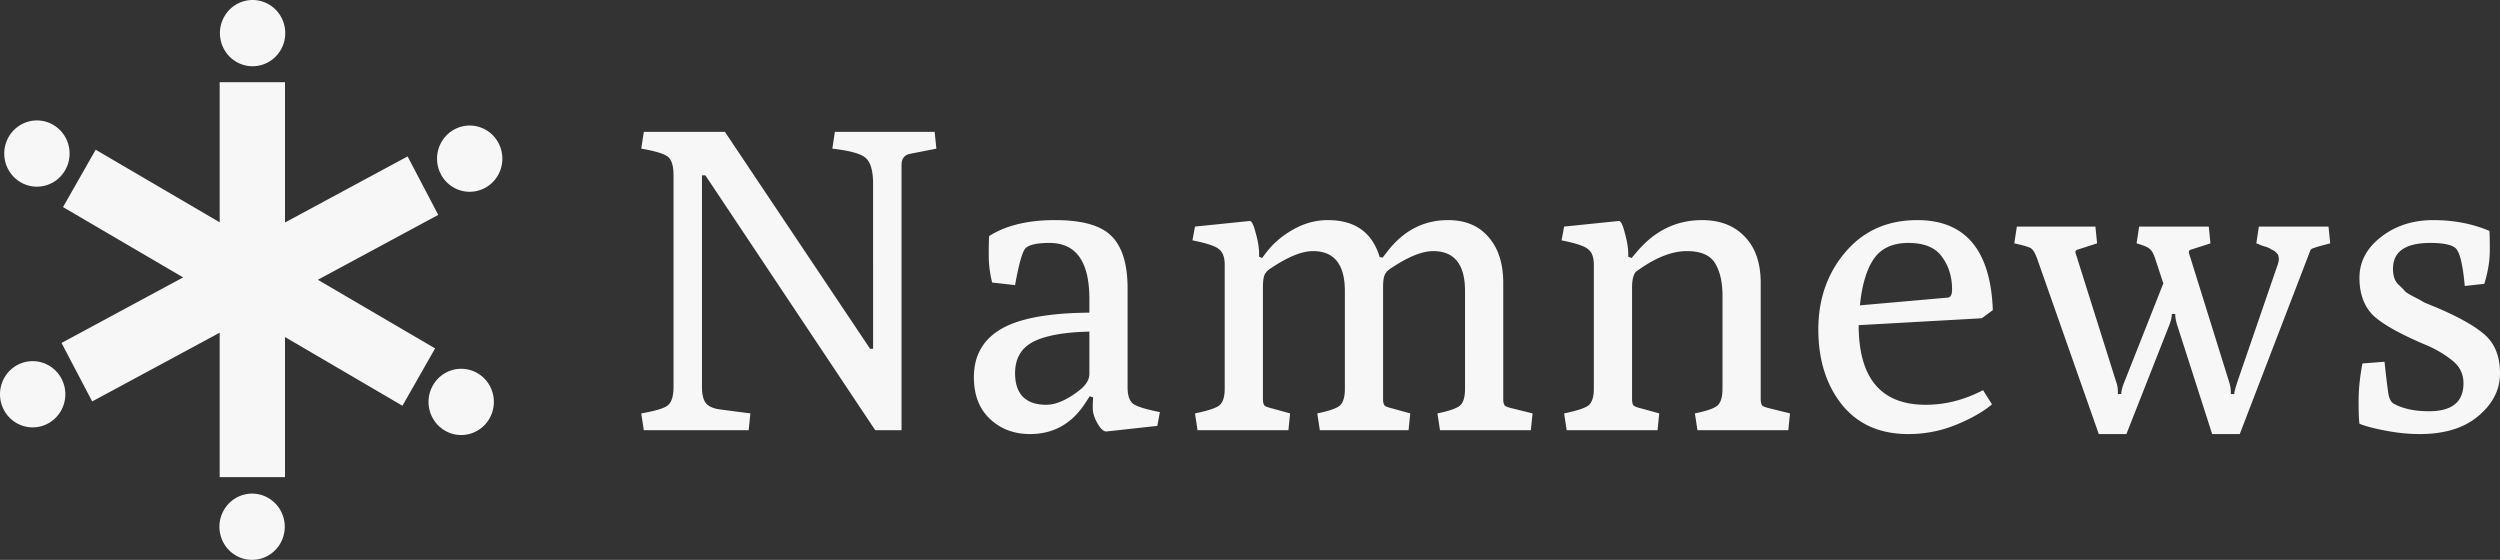 <svg width="710" height="159" fill="none" xmlns="http://www.w3.org/2000/svg"><rect width="100%" height="100%" fill="#333333" stroke="none"/><path d="m182.842 122.173-.724-4.768c4.261-.733 6.833-1.548 7.718-2.445.964-.896 1.447-2.608 1.447-5.135V49.798c0-2.526-.483-4.238-1.447-5.134-.885-.897-3.457-1.712-7.718-2.445l.724-4.768h23.032l41.24 61.616h.844V52.244c0-3.668-.683-6.113-2.05-7.336-1.286-1.222-4.461-2.119-9.526-2.69l.724-4.767h28.337l.483 4.768-7.477 1.467c-1.608.326-2.411 1.385-2.411 3.178v75.309h-7.477l-48.234-72.375h-.965v60.15c0 2.037.362 3.545 1.085 4.523.804.978 2.211 1.589 4.221 1.834l8.441 1.1-.482 4.768h-29.785ZM276.584 107.136c0-6.113 2.573-10.677 7.718-13.693 5.145-3.015 13.505-4.564 25.082-4.645v-3.912c0-10.596-3.779-15.893-11.335-15.893-3.618 0-5.909.53-6.874 1.589-.884 1.06-1.849 4.523-2.894 10.391l-6.511-.733a31.553 31.553 0 0 1-.965-7.824c0-2.772.04-4.565.12-5.38 4.743-3.015 10.974-4.523 18.691-4.523 7.718 0 13.064 1.508 16.038 4.523 3.055 3.016 4.582 7.988 4.582 14.915v28.119c0 2.119.483 3.627 1.448 4.523 1.045.815 3.617 1.63 7.717 2.445l-.723 3.913-14.471 1.589c-.804 0-1.648-.774-2.532-2.323-.884-1.548-1.327-2.975-1.327-4.279 0-1.385.041-2.404.121-3.056l-.965-.367-1.447 2.201c-3.778 5.705-8.963 8.557-15.555 8.557-4.502 0-8.281-1.426-11.335-4.278-3.055-2.853-4.583-6.806-4.583-11.859Zm11.697-1.1c0 2.934.764 5.175 2.291 6.724 1.528 1.467 3.698 2.2 6.512 2.2 2.814 0 5.989-1.385 9.526-4.156 1.849-1.468 2.774-3.016 2.774-4.646V94.177c-7.235.163-12.581 1.14-16.038 2.934-3.377 1.793-5.065 4.768-5.065 8.925ZM340.099 122.173l-.723-4.768c3.939-.815 6.31-1.63 7.114-2.445.885-.896 1.327-2.404 1.327-4.523v-35.21c0-2.119-.523-3.586-1.568-4.4-.965-.897-3.497-1.753-7.597-2.568l.724-3.912 15.555-1.59c.563 0 1.126 1.142 1.689 3.424.643 2.2.964 4.197.964 5.99v.734l.844.366 1.206-1.589c2.01-2.608 4.542-4.768 7.597-6.48 3.135-1.792 6.431-2.689 9.888-2.689 7.718 0 12.622 3.505 14.712 10.514l.844.122 1.326-1.711c4.583-5.95 10.33-8.925 17.244-8.925 4.904 0 8.722 1.59 11.456 4.768 2.813 3.178 4.22 7.539 4.22 13.081v33.009c0 .978.201 1.63.603 1.956.483.244 1.085.448 1.809.611l5.909 1.467-.483 4.768h-25.805l-.724-4.768c3.618-.733 5.829-1.548 6.633-2.445.804-.896 1.206-2.404 1.206-4.523V82.685c0-7.58-3.015-11.37-9.044-11.37-3.136 0-7.075 1.59-11.818 4.768-.965.57-1.608 1.223-1.929 1.956-.322.652-.483 1.875-.483 3.668v31.664c0 .978.201 1.63.603 1.956.483.244 1.086.448 1.809.611l5.306 1.467-.482 4.768h-25.203l-.723-4.768c3.617-.733 5.828-1.548 6.632-2.445.804-.896 1.206-2.404 1.206-4.523V82.685c0-7.58-3.015-11.37-9.044-11.37-3.136 0-7.075 1.59-11.818 4.768-.964.57-1.608 1.223-1.929 1.956-.322.652-.482 1.875-.482 3.668v31.664c0 .978.201 1.63.602 1.956.483.244 1.086.448 1.809.611l5.306 1.467-.482 4.768h-25.806ZM444.934 122.173l-.724-4.768c3.939-.815 6.311-1.63 7.115-2.445.884-.896 1.326-2.404 1.326-4.523v-35.21c0-2.119-.522-3.586-1.567-4.4-.965-.897-3.497-1.753-7.597-2.568l.723-3.912 15.556-1.59c.563 0 1.125 1.142 1.688 3.424.643 2.282.965 4.279.965 5.99v.734l.964.366 1.448-1.711c5.064-6.031 11.254-9.047 18.57-9.047 5.145 0 9.205 1.59 12.179 4.768 2.974 3.097 4.462 7.457 4.462 13.081v33.009c0 .978.201 1.63.603 1.956.482.244 1.085.448 1.808.611l5.909 1.467-.482 4.768h-25.806l-.723-4.768c3.617-.733 5.828-1.548 6.632-2.445.804-.896 1.206-2.404 1.206-4.523V84.03c0-3.83-.683-6.887-2.05-9.17-1.367-2.363-4.06-3.545-8.079-3.545-3.939 0-8.24 1.59-12.903 4.768-.724.49-1.246.856-1.568 1.1-.723.816-1.085 2.323-1.085 4.524v31.542c0 .896.121 1.507.362 1.833.321.326 1.005.612 2.05.856l5.306 1.467-.483 4.768h-25.805ZM541.97 123.273c-8.12 0-14.43-2.811-18.932-8.435-4.422-5.624-6.632-12.715-6.632-21.272 0-8.64 2.572-15.975 7.717-22.006 5.145-6.031 11.938-9.047 20.379-9.047 13.667 0 20.821 8.517 21.464 25.551l-3.135 2.323-34.97 1.956c0 15.078 6.351 22.617 19.053 22.617 5.547 0 10.973-1.385 16.279-4.156l2.532 4.034c-2.653 2.2-6.109 4.157-10.37 5.868-4.261 1.712-8.722 2.567-13.385 2.567Zm-13.747-36.554 24.961-2.2c.804-.082 1.206-.856 1.206-2.323 0-3.586-.964-6.683-2.894-9.291-1.849-2.609-5.024-3.912-9.526-3.912s-7.798 1.548-9.888 4.645c-2.01 3.016-3.296 7.376-3.859 13.081ZM596.057 123.273l-17.485-49.757c-.562-1.549-1.125-2.527-1.688-2.934-.562-.408-2.17-.897-4.823-1.467l.723-4.768h22.309l.482 4.768-5.306 1.711c-.562.082-.844.367-.844.856 0 .082.161.611.483 1.59l11.093 35.209c.322.815.483 1.793.483 2.934v.489h.964c0-.897.322-2.119.965-3.668l10.974-27.752-2.292-6.968c-.482-1.467-1.004-2.404-1.567-2.812-.483-.489-1.729-1.019-3.738-1.59l.723-4.767h19.776l.483 4.768-5.306 1.711c-.563.082-.844.367-.844.856 0 .082.161.611.482 1.59l10.973 35.209c.322.978.483 1.956.483 2.934v.489h.964c0-.489.322-1.712.965-3.668l10.973-31.908c.483-1.304.724-2.16.724-2.568 0-.489-.04-.815-.121-.978a.834.834 0 0 0-.241-.61c-.161-.245-.321-.408-.482-.49-.081-.163-.282-.326-.603-.489a3.012 3.012 0 0 0-.724-.367c-.16-.163-.442-.326-.844-.489a8.448 8.448 0 0 0-1.085-.367l-1.085-.366c-.483-.245-.885-.408-1.206-.49l.723-4.767h19.777l.482 4.768c-2.573.652-4.14 1.1-4.703 1.345-.563.163-.884.407-.965.733l-20.017 52.08h-7.838l-9.888-30.808c-.402-1.222-.603-2.323-.603-3.3h-.965c0 .896-.241 1.956-.723 3.178l-12.179 30.93h-7.839ZM690.224 68.993c-7.075 0-10.612 2.445-10.612 7.335 0 1.956.483 3.423 1.447 4.4.965.898 1.648 1.59 2.05 2.08.483.407 1.367.936 2.653 1.588 1.286.653 2.171 1.142 2.653 1.468.563.244 1.648.692 3.256 1.344 6.753 2.853 11.496 5.543 14.229 8.07 2.733 2.526 4.1 6.112 4.1 10.758 0 4.645-2.05 8.68-6.15 12.103-4.019 3.423-9.566 5.134-16.641 5.134-3.135 0-6.391-.326-9.767-.978-3.377-.652-5.829-1.304-7.356-1.956-.161-1.059-.241-3.219-.241-6.479 0-3.26.362-6.806 1.085-10.636l6.271-.489c.562 5.216.964 8.435 1.205 9.658.322 1.141.764 1.874 1.327 2.2 2.572 1.467 5.949 2.201 10.129 2.201 6.512 0 9.768-2.649 9.768-7.947 0-2.526-.965-4.604-2.894-6.235-2.171-1.793-4.663-3.3-7.477-4.523-7.396-3.097-12.46-5.909-15.194-8.436-2.653-2.608-3.979-6.194-3.979-10.758 0-4.564 2.05-8.435 6.15-11.614 4.1-3.179 9.044-4.768 14.832-4.768s11.094 1.019 15.917 3.056c.081.652.121 2.486.121 5.502 0 3.015-.523 6.194-1.568 9.536l-5.547.61c-.562-6.356-1.487-9.983-2.773-10.88-1.206-.896-3.537-1.344-6.994-1.344ZM67.098 17.55c-4.437-2.597-5.957-8.348-3.396-12.846 2.562-4.498 8.235-6.04 12.671-3.443C80.81 3.858 82.33 9.61 79.77 14.108c-2.562 4.498-8.235 6.039-12.671 3.442ZM52.016 78.78 17.475 97.4l8.71 16.607L62.388 94.49v41.014h18.552V95.711l33.353 19.523 9.276-16.289-33.294-19.488 34.19-18.43-8.71-16.607-34.815 18.767V23.342H62.389v39.793L27.173 42.52 17.897 58.81l34.119 19.97ZM2.452 38.91C-.11 43.406 1.41 49.158 5.847 51.755c4.437 2.596 10.11 1.055 12.671-3.443s1.041-10.25-3.395-12.846c-4.437-2.597-10.11-1.056-12.671 3.442ZM126.344 122.287c-4.437-2.597-5.957-8.348-3.395-12.846 2.561-4.498 8.234-6.04 12.671-3.443 4.436 2.597 5.956 8.349 3.395 12.847-2.562 4.498-8.235 6.039-12.671 3.442ZM63.563 144.892c-2.562 4.498-1.041 10.25 3.395 12.846 4.437 2.597 10.11 1.056 12.671-3.442 2.562-4.498 1.041-10.249-3.395-12.846-4.437-2.597-10.11-1.056-12.671 3.442ZM4.64 120.115c-4.437-2.597-5.957-8.349-3.396-12.847 2.562-4.498 8.235-6.039 12.671-3.442 4.437 2.597 5.957 8.349 3.396 12.847-2.562 4.498-8.235 6.039-12.672 3.442ZM125.363 40.36c-2.562 4.498-1.042 10.25 3.395 12.846 4.437 2.597 10.11 1.056 12.671-3.442s1.041-10.25-3.395-12.846c-4.437-2.597-10.11-1.056-12.671 3.442Z" fill="#F7F7F7"/></svg>